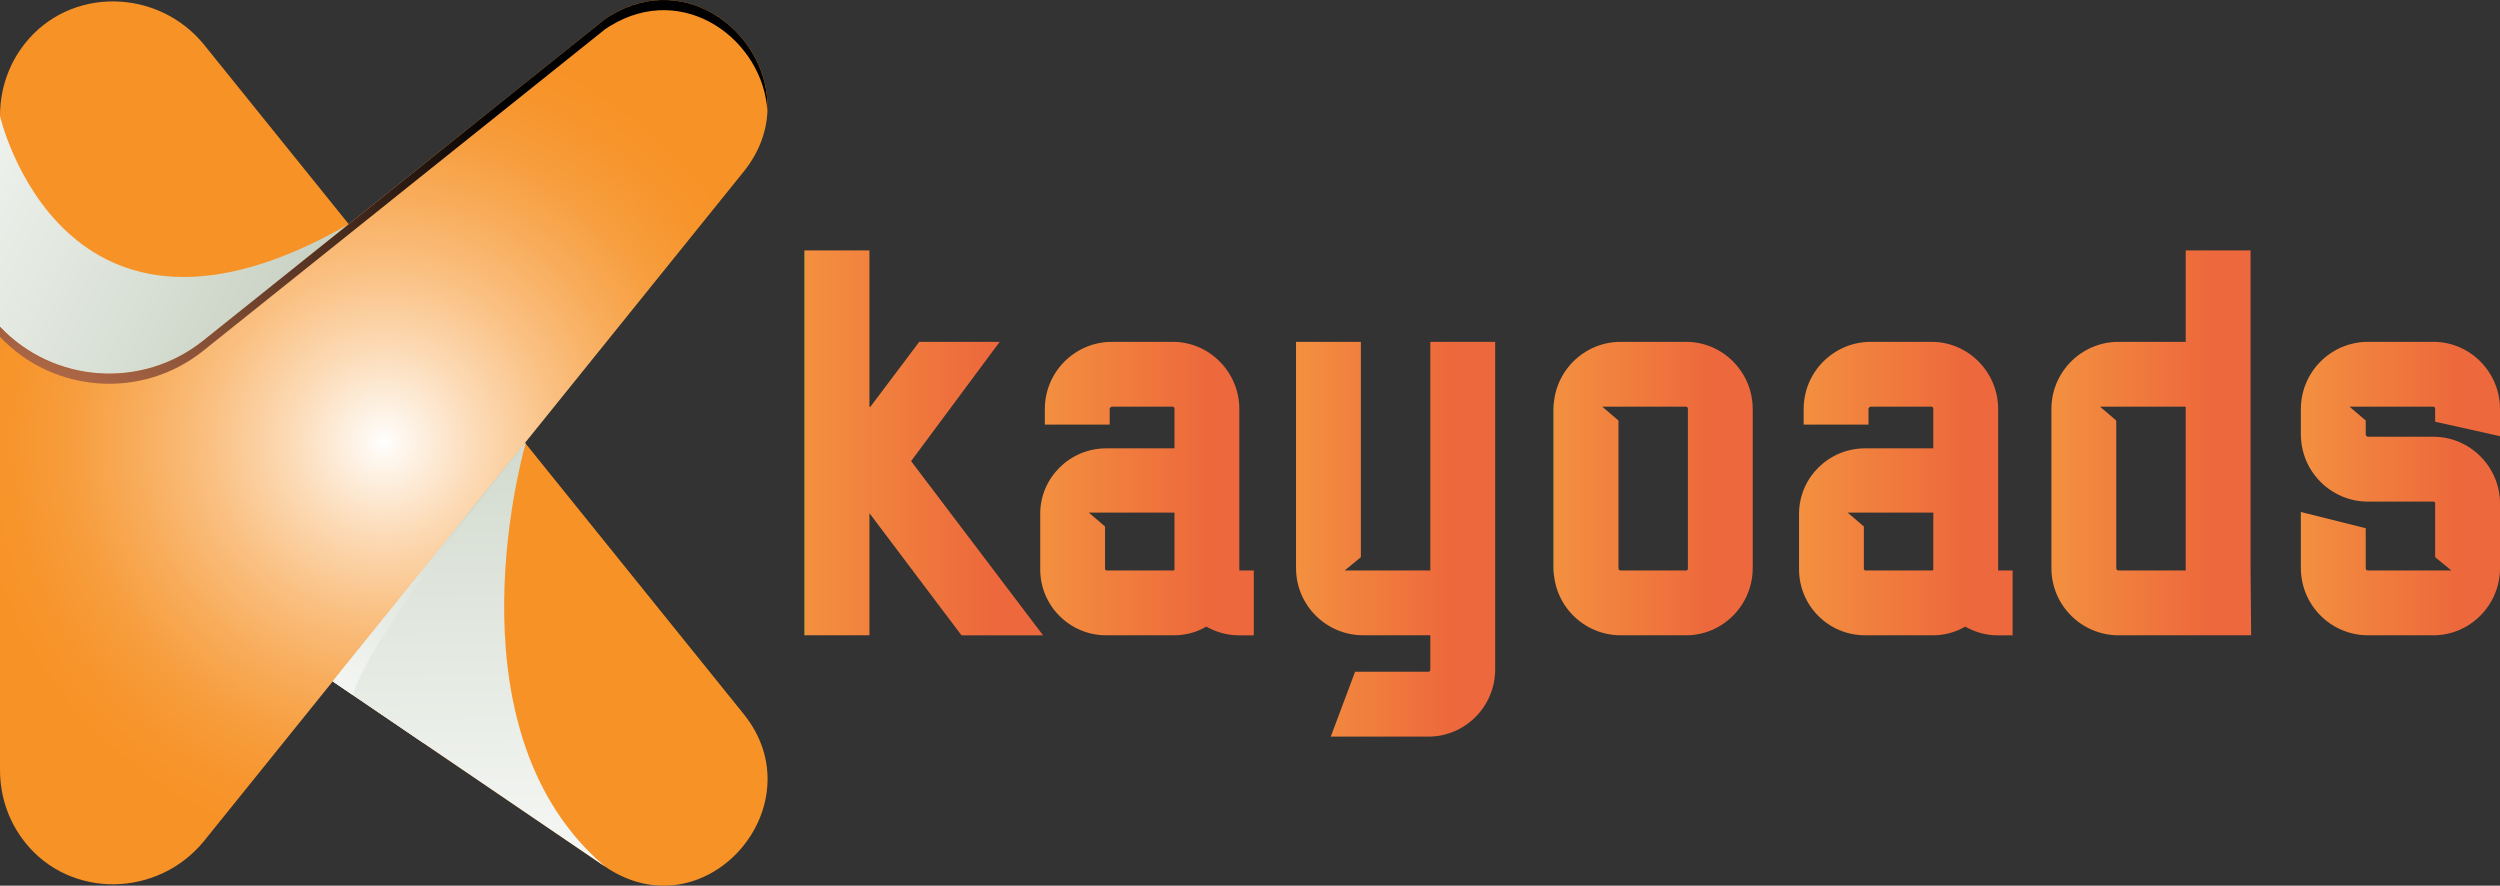 <svg xmlns="http://www.w3.org/2000/svg" xmlns:xlink="http://www.w3.org/1999/xlink" viewBox="0 0 855.59 303.11"><rect x="0" y="0" width="855.59" height="303.11" fill="#333333" stroke="none"/><defs><style>      .cls-1 {        fill: url(#radial-gradient-3);        mix-blend-mode: screen;      }      .cls-2 {        fill: url(#linear-gradient-2);      }      .cls-3 {        fill: url(#linear-gradient);      }      .cls-3, .cls-4, .cls-5, .cls-6, .cls-7 {        mix-blend-mode: multiply;      }      .cls-4 {        fill: url(#linear-gradient-4);      }      .cls-8 {        isolation: isolate;      }      .cls-9 {        fill: url(#linear-gradient-11);      }      .cls-5 {        fill: url(#linear-gradient-6);      }      .cls-10 {        fill: url(#linear-gradient-10);      }      .cls-11 {        fill: url(#radial-gradient);      }      .cls-6 {        fill: url(#linear-gradient-5);      }      .cls-12 {        fill: url(#radial-gradient-2);      }      .cls-13 {        fill: url(#linear-gradient-7);      }      .cls-14 {        fill: url(#linear-gradient-9);      }      .cls-15 {        fill: url(#linear-gradient-3);      }      .cls-16 {        fill: url(#linear-gradient-8);      }      .cls-17 {        fill: url(#linear-gradient-12);      }      .cls-18 {        fill: url(#linear-gradient-13);      }    </style><radialGradient id="radial-gradient" cx="136.93" cy="148.44" fx="59.54" fy="267.12" r="141.68" gradientUnits="userSpaceOnUse"><stop offset="0" stop-color="#fff"></stop><stop offset=".07" stop-color="#fdefe0"></stop><stop offset=".19" stop-color="#fcd7af"></stop><stop offset=".32" stop-color="#fac185"></stop><stop offset=".45" stop-color="#f9b062"></stop><stop offset=".58" stop-color="#f8a348"></stop><stop offset=".72" stop-color="#f79935"></stop><stop offset=".85" stop-color="#f79329"></stop><stop offset="1" stop-color="#f79226"></stop></radialGradient><radialGradient id="radial-gradient-2" cx="131.34" cy="151.31" fx="131.34" fy="151.31" r="141.68" gradientUnits="userSpaceOnUse"><stop offset="0" stop-color="#fff"></stop><stop offset=".03" stop-color="#fef9f3"></stop><stop offset=".23" stop-color="#fcdab5"></stop><stop offset=".42" stop-color="#fac082"></stop><stop offset=".6" stop-color="#f8ac5a"></stop><stop offset=".76" stop-color="#f79d3d"></stop><stop offset=".9" stop-color="#f7952c"></stop><stop offset="1" stop-color="#f79226"></stop></radialGradient><linearGradient id="linear-gradient" x1="140.83" y1="137.55" x2="-58.38" y2="35.31" gradientUnits="userSpaceOnUse"><stop offset="0" stop-color="#b8c4b1"></stop><stop offset=".52" stop-color="#dee4db"></stop><stop offset="1" stop-color="#fff"></stop></linearGradient><linearGradient id="linear-gradient-2" x1="136.63" y1="145.72" x2="-62.57" y2="43.48" xlink:href="#linear-gradient"></linearGradient><linearGradient id="linear-gradient-3" x1="121.53" y1="77.84" x2="117.16" y2="75.6" xlink:href="#linear-gradient"></linearGradient><linearGradient id="linear-gradient-4" x1="158.3" y1="48.54" x2="161.2" y2="335.66" xlink:href="#linear-gradient"></linearGradient><linearGradient id="linear-gradient-5" x1="145.36" y1="48.67" x2="148.26" y2="335.79" xlink:href="#linear-gradient"></linearGradient><radialGradient id="radial-gradient-3" cx="-8.63" cy="202.07" fx="-8.63" fy="202.07" r="242.69" gradientUnits="userSpaceOnUse"><stop offset="0" stop-color="#f79364"></stop><stop offset=".17" stop-color="#d37d55"></stop><stop offset=".54" stop-color="#774730"></stop><stop offset="1" stop-color="#010101"></stop></radialGradient><linearGradient id="linear-gradient-6" x1="192.99" y1="128.21" x2="102.02" y2="257.2" xlink:href="#linear-gradient"></linearGradient><linearGradient id="linear-gradient-7" x1="275.37" y1="151.55" x2="356.98" y2="151.55" gradientUnits="userSpaceOnUse"><stop offset="0" stop-color="#fff33b"></stop><stop offset="0" stop-color="#feee3b"></stop><stop offset="0" stop-color="#facc3c"></stop><stop offset="0" stop-color="#f7b23d"></stop><stop offset="0" stop-color="#f49f3e"></stop><stop offset="0" stop-color="#f3933e"></stop><stop offset="0" stop-color="#f3903f"></stop><stop offset=".79" stop-color="#ed683c"></stop></linearGradient><linearGradient id="linear-gradient-8" x1="356" y1="167.2" x2="429.09" y2="167.2" xlink:href="#linear-gradient-7"></linearGradient><linearGradient id="linear-gradient-9" x1="443.55" y1="184.53" x2="511.69" y2="184.53" xlink:href="#linear-gradient-7"></linearGradient><linearGradient id="linear-gradient-10" x1="531.71" y1="167.2" x2="599.85" y2="167.2" xlink:href="#linear-gradient-7"></linearGradient><linearGradient id="linear-gradient-11" x1="615.7" y1="167.2" x2="688.79" y2="167.2" xlink:href="#linear-gradient-7"></linearGradient><linearGradient id="linear-gradient-12" x1="702.07" x2="770.41" xlink:href="#linear-gradient-7"></linearGradient><linearGradient id="linear-gradient-13" x1="787.45" y1="167.2" x2="855.59" y2="167.2" xlink:href="#linear-gradient-7"></linearGradient></defs><g class="cls-8"><g id="Layer_1" data-name="Layer 1"><g id="Logo"><path class="cls-11" d="M207.09,296.59L0,155.72V39.72C0,30.05,3.25,21.56,8.52,14.9c15.55-19.65,45.7-18.97,61.43,.54L254.54,244.4c24.87,30.85-11.99,74.01-45.77,53.28-.56-.35-1.12-.71-1.68-1.09Z"></path><path class="cls-12" d="M207.09,6.52L69.55,116.56c-20.9,16.72-51.12,14.65-69.55-4.75H0s0,35.58,0,35.58v116c0,9.68,3.25,18.18,8.53,24.84,15.55,19.63,45.69,18.94,61.41-.55L254.54,58.71c24.87-30.85-11.99-74.01-45.77-53.28-.56,.35-1.12,.71-1.68,1.09Z"></path><path class="cls-3" d="M69.55,116.56l49.8-39.84h0C21.4,133.06,0,39.72,0,39.72V111.81c18.43,19.41,48.65,21.47,69.55,4.75Z"></path><g class="cls-7"><path class="cls-2" d="M69.55,116.56l34.08-27.26C50.46,127.01,15.32,101.86,0,85.13v26.67c18.43,19.41,48.65,21.47,69.55,4.75Z"></path><polygon class="cls-15" points="119.35 76.72 119.35 76.72 119.35 76.72 119.35 76.72"></polygon></g><path class="cls-4" d="M179.87,151.79l-.19-.24-65.81,81.63,93.22,63.41c-53.29-45.23-29.72-135.83-27.22-144.8Z"></path><path class="cls-6" d="M113.87,233.18l31.12,21.17c2.15-46.35,31.32-96.93,34.75-102.72l-.06-.07-65.81,81.63Z"></path><path class="cls-1" d="M69.55,120.05L207.09,10c.56-.38,1.12-.74,1.68-1.09,25.38-15.58,52.5,4.92,53.86,29.17,1.21-25.7-27.27-48.98-53.86-32.65-.56,.35-1.12,.71-1.68,1.09L69.55,116.56c-20.9,16.72-51.12,14.65-69.55-4.75v3.49c18.43,19.41,48.65,21.47,69.55,4.75Z"></path><path class="cls-5" d="M179.68,151.55l-65.81,81.63,6.87,4.67c5.51-20.04,58.94-86.3,58.94-86.3Z"></path></g><g><path class="cls-13" d="M329.05,217.42l-31.5-41.8v41.8h-22.19V85.69h22.19v53.29l.2,.4,16.84-22.38h27.53l-30.31,40.81,45.16,59.62h-27.93Z"></path><path class="cls-16" d="M423.74,217.42c-3.96,0-7.73-1.19-10.89-2.97-3.37,1.98-7.13,2.97-11.09,2.97h-23.18c-12.48,0-22.58-10.1-22.58-22.58v-19.02c0-12.28,10.1-22.38,22.58-22.38h23.37v-13.47c0-.4-.2-.79-.59-.79h-20.8c-.4,0-.79,.4-.79,.79v5.35h-22.19v-5.35c0-12.68,10.3-22.98,22.98-22.98h20.8c12.48,0,22.78,10.3,22.78,22.98v55.27h4.95v22.19h-5.35Zm-21.79-22.58v-19.41h-29.32l5.55,4.75v14.66l.4,.4h23.18l.2-.4Z"></path><path class="cls-14" d="M455.44,252.08l8.32-22.19h25.16c.4,0,.59-.4,.59-.79v-11.69h-22.98c-12.68,0-22.98-10.3-22.98-22.98V116.99h22.19v73.69l-5.55,4.56h29.32V116.99h22.19v112.12c0,12.68-10.3,22.98-22.78,22.98h-33.48Z"></path><path class="cls-10" d="M554.68,217.42c-12.68,0-22.98-10.3-22.98-22.98v-54.47c0-12.68,10.3-22.98,22.98-22.98h22.38c12.48,0,22.78,10.3,22.78,22.98v54.47c0,12.68-10.3,22.98-22.78,22.98h-22.38Zm22.98-22.98v-54.47c0-.4-.2-.79-.59-.79h-28.72l5.55,4.75v50.51c0,.59,.4,.79,.79,.79h22.38c.4,0,.59-.2,.59-.79Z"></path><path class="cls-9" d="M683.44,217.42c-3.96,0-7.73-1.19-10.89-2.97-3.37,1.98-7.13,2.97-11.09,2.97h-23.18c-12.48,0-22.58-10.1-22.58-22.58v-19.02c0-12.28,10.1-22.38,22.58-22.38h23.37v-13.47c0-.4-.2-.79-.59-.79h-20.8c-.4,0-.79,.4-.79,.79v5.35h-22.19v-5.35c0-12.68,10.3-22.98,22.98-22.98h20.8c12.48,0,22.78,10.3,22.78,22.98v55.27h4.95v22.19h-5.35Zm-21.79-22.58v-19.41h-29.32l5.55,4.75v14.66l.4,.4h23.18l.2-.4Z"></path><path class="cls-17" d="M725.05,217.42c-12.68,0-22.98-10.3-22.98-22.98v-54.47c0-12.68,10.3-22.98,22.98-22.98h22.98v-31.3h22.19v109.54l.2,22.19h-45.36Zm22.98-78.24h-29.32l5.55,4.75v50.51c0,.59,.4,.79,.79,.79h22.98v-56.06Z"></path><path class="cls-18" d="M810.43,217.42c-12.68,0-22.98-10.3-22.98-22.98v-19.21l22.19,5.55v13.67c0,.59,.4,.79,.79,.79h28.52l-5.55-4.56v-18.42c0-.4-.2-.59-.59-.59h-22.38c-12.68,0-22.98-10.3-22.98-22.98v-8.72c0-12.68,10.3-22.98,22.98-22.98h22.38c12.48,0,22.78,10.3,22.78,22.98v9.31l-22.19-4.95v-4.36c0-.4-.2-.79-.59-.79h-28.72l5.55,4.75v4.75c0,.4,.4,.79,.79,.79h22.38c12.48,0,22.78,10.3,22.78,22.78v22.19c0,12.68-10.3,22.98-22.78,22.98h-22.38Z"></path></g></g></g></svg>